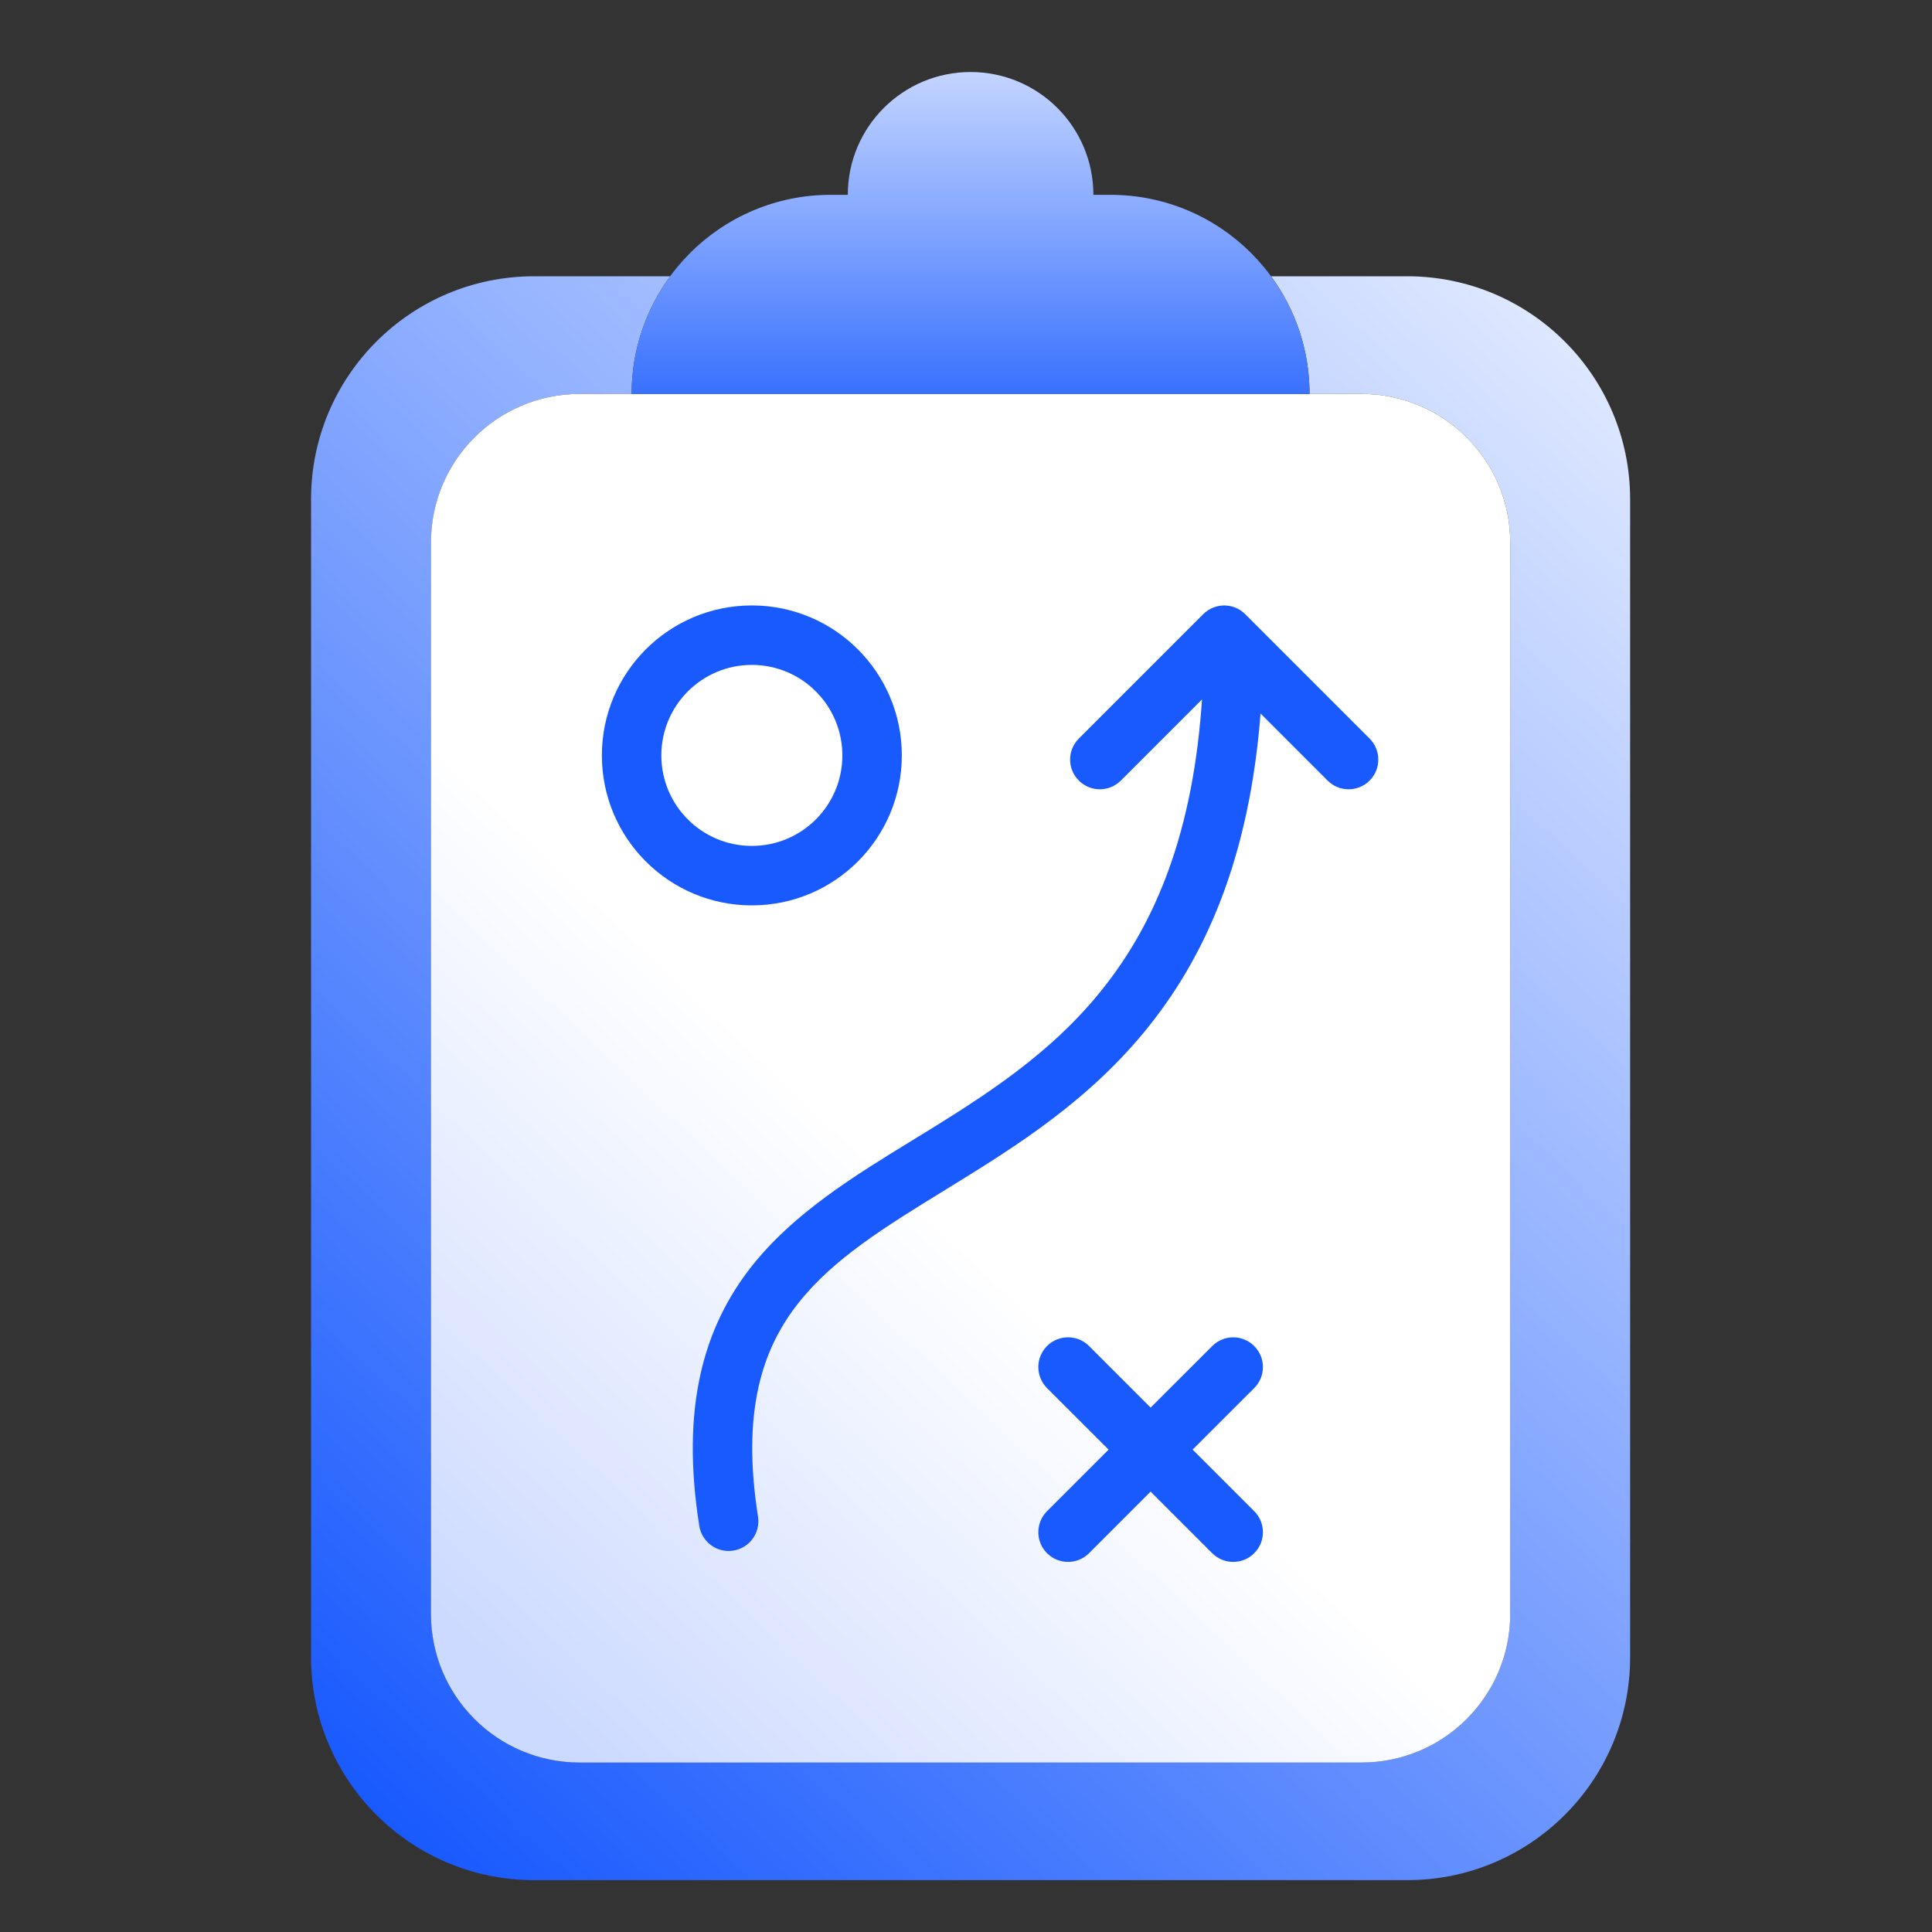 <svg width="32" height="32" viewBox="0 0 32 32" fill="none" xmlns="http://www.w3.org/2000/svg">
<rect x="0" y="0" width="32" height="32" fill="#333333" stroke="none"/>
<path d="M11.1 4.576C10.699 5.122 10.462 5.796 10.462 6.525H9.6C8.24 6.525 7.139 7.627 7.139 8.987V26.732C7.139 28.091 8.24 29.193 9.6 29.193H22.553C23.912 29.193 25.014 28.091 25.014 26.732V8.987C25.014 7.627 23.912 6.525 22.553 6.525H21.69C21.69 5.796 21.453 5.122 21.053 4.576H23.308C25.347 4.576 27 6.23 27 8.269V27.45C27 29.488 25.347 31.141 23.308 31.141H8.845C6.806 31.141 5.153 29.488 5.152 27.45V8.269C5.152 6.23 6.806 4.576 8.845 4.576H11.1Z" fill="url(#paint0_linear_27_4011)"/>
<path d="M22.552 6.525C23.912 6.525 25.014 7.627 25.014 8.986V26.732C25.014 28.091 23.912 29.193 22.552 29.193H9.599C8.24 29.193 7.138 28.091 7.138 26.732V8.986C7.138 7.627 8.24 6.525 9.599 6.525H22.552Z" fill="url(#paint1_linear_27_4011)"/>
<path d="M16.076 1.193C17.2 1.193 18.11 2.104 18.11 3.227H18.393C20.214 3.227 21.69 4.704 21.69 6.525H10.462C10.462 4.704 11.938 3.227 13.758 3.227H14.042C14.042 2.104 14.952 1.193 16.076 1.193Z" fill="url(#paint2_linear_27_4011)"/>
<path fill-rule="evenodd" clip-rule="evenodd" d="M17.342 22.294C17.535 22.102 17.846 22.102 18.038 22.294L19.058 23.314L20.078 22.295C20.27 22.102 20.581 22.102 20.774 22.295C20.966 22.487 20.966 22.799 20.774 22.991L19.754 24.01L20.774 25.03C20.966 25.222 20.966 25.534 20.774 25.726C20.581 25.918 20.27 25.918 20.078 25.726L19.058 24.706L18.038 25.726C17.846 25.918 17.535 25.918 17.342 25.726C17.15 25.534 17.15 25.222 17.342 25.03L18.362 24.01L17.342 22.991C17.15 22.799 17.15 22.487 17.342 22.294Z" fill="#195AFE"/>
<path fill-rule="evenodd" clip-rule="evenodd" d="M20.441 10.583C20.712 10.591 20.926 10.818 20.918 11.09C20.839 13.666 20.182 15.435 19.225 16.742C18.276 18.039 17.059 18.841 15.955 19.524C15.854 19.586 15.755 19.648 15.657 19.708C14.654 20.325 13.808 20.845 13.226 21.58C12.623 22.342 12.281 23.379 12.555 25.12C12.597 25.389 12.414 25.641 12.145 25.683C11.877 25.726 11.625 25.542 11.582 25.273C11.274 23.318 11.648 21.988 12.454 20.969C13.151 20.089 14.152 19.475 15.123 18.88C15.228 18.816 15.333 18.751 15.437 18.687C16.531 18.01 17.603 17.292 18.43 16.161C19.251 15.04 19.86 13.473 19.934 11.06C19.942 10.788 20.169 10.574 20.441 10.583Z" fill="#195AFE"/>
<path fill-rule="evenodd" clip-rule="evenodd" d="M22.685 12.929C22.493 13.121 22.181 13.121 21.989 12.929L20.277 11.217L18.565 12.929C18.372 13.121 18.061 13.121 17.869 12.929C17.676 12.737 17.676 12.425 17.869 12.233L19.929 10.173C20.121 9.98 20.433 9.98 20.625 10.173L22.685 12.233C22.877 12.425 22.877 12.737 22.685 12.929Z" fill="#195AFE"/>
<path fill-rule="evenodd" clip-rule="evenodd" d="M12.453 11.013C11.625 11.013 10.954 11.684 10.954 12.512C10.954 13.34 11.625 14.011 12.453 14.011C13.281 14.011 13.952 13.34 13.952 12.512C13.952 11.684 13.281 11.013 12.453 11.013ZM9.969 12.512C9.969 11.14 11.081 10.028 12.453 10.028C13.825 10.028 14.937 11.14 14.937 12.512C14.937 13.884 13.825 14.996 12.453 14.996C11.081 14.996 9.969 13.884 9.969 12.512Z" fill="#195AFE"/>
<defs>
<linearGradient id="paint0_linear_27_4011" x1="27" y1="4.576" x2="4.673" y2="28.593" gradientUnits="userSpaceOnUse">
<stop offset="0.001" stop-color="#E7EEFF"/>
<stop offset="1" stop-color="#195AFE"/>
</linearGradient>
<linearGradient id="paint1_linear_27_4011" x1="9.866" y1="29.193" x2="17.051" y2="21.619" gradientUnits="userSpaceOnUse">
<stop stop-color="#CCDAFF"/>
<stop offset="1" stop-color="white"/>
</linearGradient>
<linearGradient id="paint2_linear_27_4011" x1="15.4" y1="0.132" x2="15.4" y2="6.525" gradientUnits="userSpaceOnUse">
<stop stop-color="#DFE8FF"/>
<stop offset="1" stop-color="#3971FF"/>
</linearGradient>
</defs>
</svg>
